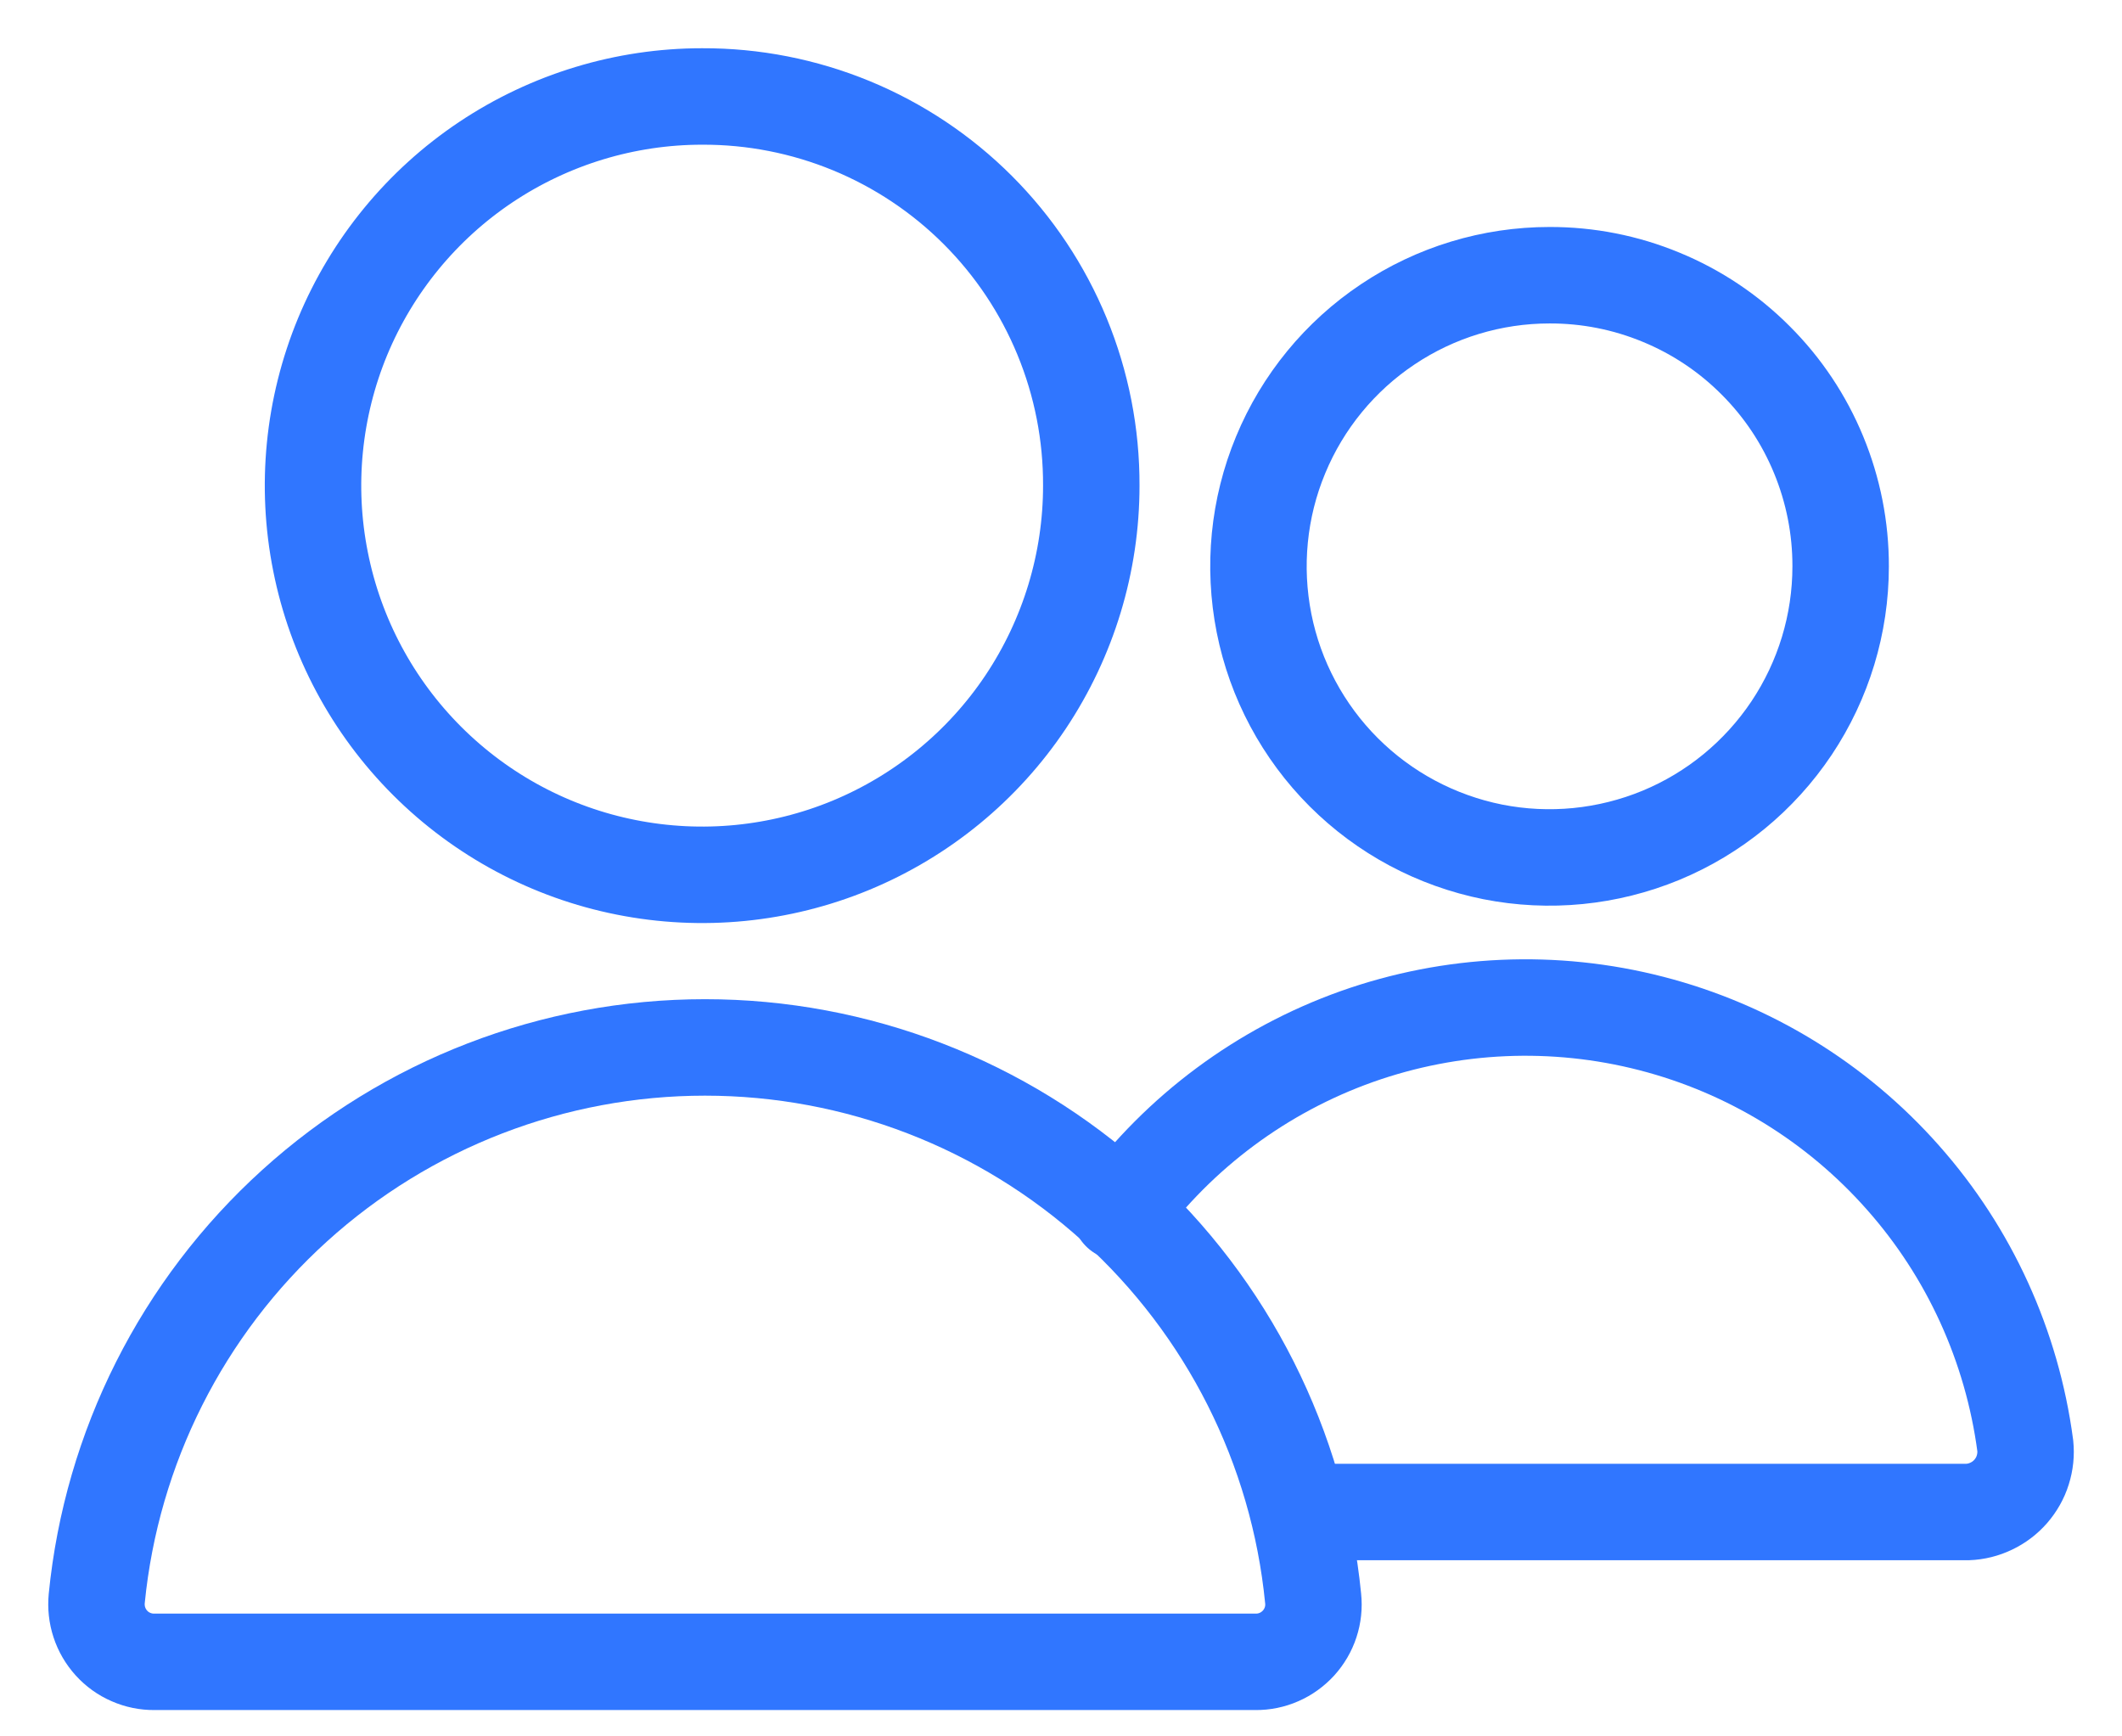 <svg width="22" height="18" viewBox="0 0 22 18" fill="none" xmlns="http://www.w3.org/2000/svg">
<path d="M7.279 1C6.482 1 5.702 1.237 5.038 1.68C4.375 2.123 3.858 2.753 3.552 3.49C3.247 4.228 3.167 5.039 3.323 5.821C3.478 6.604 3.863 7.323 4.427 7.887C4.991 8.451 5.71 8.836 6.492 8.991C7.275 9.147 8.086 9.067 8.823 8.762C9.561 8.456 10.191 7.939 10.634 7.276C11.077 6.612 11.314 5.832 11.314 5.034C11.316 4.504 11.213 3.978 11.011 3.488C10.809 2.997 10.512 2.552 10.137 2.177C9.762 1.802 9.316 1.505 8.826 1.303C8.335 1.101 7.81 0.998 7.279 1V1Z" stroke="#3076FF" stroke-miterlimit="10" stroke-linecap="round" stroke-linejoin="round"/>
<path d="M13.017 17.227C13.101 17.228 13.184 17.211 13.261 17.177C13.337 17.144 13.406 17.094 13.463 17.032C13.519 16.97 13.562 16.897 13.588 16.817C13.614 16.738 13.623 16.654 13.614 16.57C13.46 15.005 12.728 13.554 11.563 12.498C10.398 11.443 8.881 10.858 7.309 10.858C5.736 10.858 4.22 11.443 3.055 12.498C1.889 13.554 1.158 15.005 1.003 16.57C0.995 16.654 1.004 16.738 1.03 16.817C1.056 16.897 1.099 16.97 1.155 17.032C1.211 17.094 1.28 17.144 1.357 17.177C1.434 17.211 1.517 17.228 1.601 17.227H13.017Z" stroke="#3076FF" stroke-miterlimit="10" stroke-linecap="round" stroke-linejoin="round"/>
<path d="M13.466 15.674H20.399C20.485 15.671 20.568 15.65 20.645 15.613C20.723 15.576 20.791 15.524 20.847 15.46C20.903 15.395 20.946 15.32 20.971 15.239C20.997 15.157 21.006 15.071 20.997 14.986C20.86 13.954 20.419 12.985 19.728 12.206C19.038 11.426 18.13 10.87 17.121 10.61C16.113 10.35 15.05 10.397 14.068 10.745C13.087 11.094 12.232 11.728 11.613 12.566" stroke="#3076FF" stroke-miterlimit="10" stroke-linecap="round" stroke-linejoin="round"/>
<path d="M16.065 2.853C15.468 2.853 14.884 3.03 14.388 3.362C13.892 3.693 13.505 4.165 13.277 4.716C13.048 5.267 12.989 5.874 13.105 6.46C13.221 7.045 13.509 7.583 13.931 8.005C14.353 8.427 14.891 8.714 15.476 8.831C16.061 8.947 16.668 8.887 17.22 8.659C17.771 8.431 18.242 8.044 18.574 7.548C18.906 7.051 19.083 6.468 19.083 5.871C19.084 5.474 19.006 5.081 18.855 4.715C18.704 4.348 18.482 4.015 18.201 3.735C17.921 3.454 17.588 3.232 17.221 3.081C16.854 2.929 16.462 2.852 16.065 2.853V2.853Z" stroke="#3076FF" stroke-miterlimit="10" stroke-linecap="round" stroke-linejoin="round"/>
</svg>
